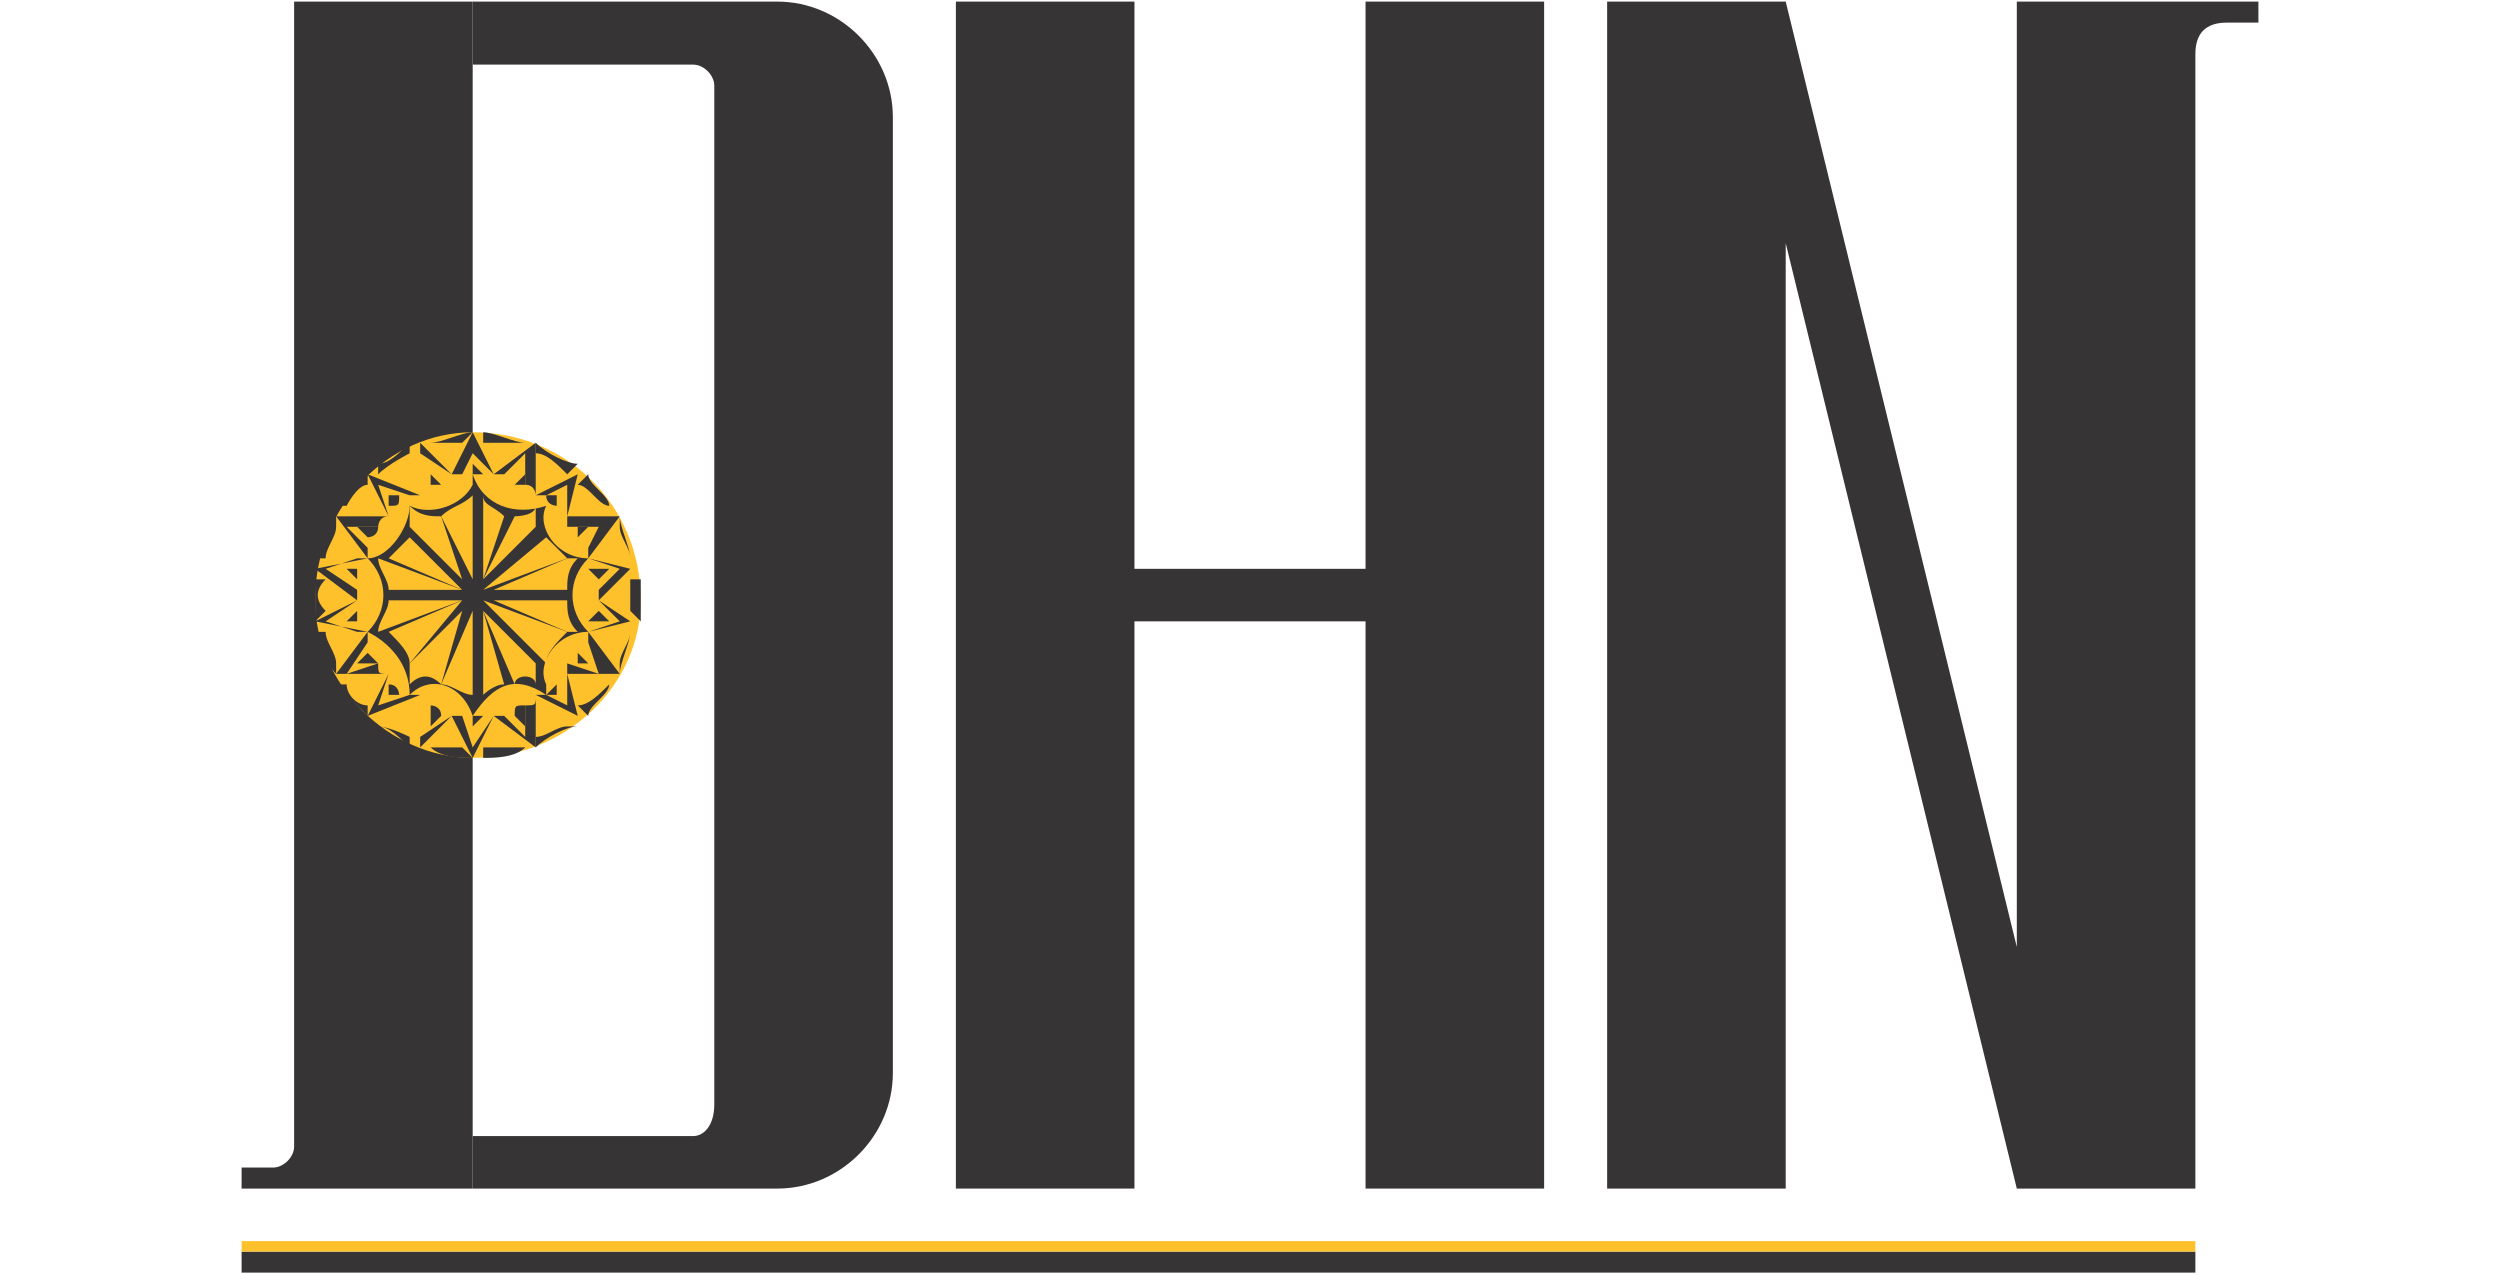 <?xml version="1.0" encoding="UTF-8"?>
<!DOCTYPE svg PUBLIC "-//W3C//DTD SVG 1.1//EN" "http://www.w3.org/Graphics/SVG/1.1/DTD/svg11.dtd">
<!-- Creator: CorelDRAW X7 -->
<svg xmlns="http://www.w3.org/2000/svg" xmlns:xlink="http://www.w3.org/1999/xlink" xml:space="preserve" width="0.981in" height="0.5in" version="1.1" style="shape-rendering:geometricPrecision; text-rendering:geometricPrecision; image-rendering:optimizeQuality; fill-rule:evenodd; clip-rule:evenodd" viewBox="0 0 238 121">
 <defs>
  <style type="text/css">
   <![CDATA[
    .fil0 {fill:none}
    .fil1 {fill:#373435;fill-rule:nonzero}
    .fil2 {fill:#FEC12C;fill-rule:nonzero}
   ]]>
  </style>
 </defs>
 <g id="Layer_x0020_1">
  <g id="_149955300928">
   <rect class="fil0" width="238" height="121"/>
   <g>
    <g>
     <path class="fil1" d="M45 0l29 0c6,0 11,5 11,11l0 91c0,6 -5,11 -11,11l-29 0 0 -5 21 0c1,0 2,-1 2,-3l0 -97c0,-1 -1,-2 -2,-2l-21 0 0 -6z"/>
    </g>
    <g>
     <polygon class="fil1" points="108,54 108,0 91,0 91,113 108,113 108,59 130,59 130,113 147,113 147,0 130,0 130,54 "/>
    </g>
    <g>
     <path class="fil1" d="M215 0l-6 0 -17 0 0 90 -22 -90 -17 0 0 113 17 0 0 -90 22 90 17 0 0 -108c0,-2 1,-3 3,-3l3 0 0 -2z"/>
    </g>
    <g>
     <polygon class="fil1" points="23,119 209,119 209,121 23,121 "/>
    </g>
    <g>
     <polygon class="fil2" points="23,119 23,118 209,118 209,119 "/>
    </g>
    <g>
     <path class="fil1" d="M23 111l0 2 22 0 0 -113 -17 0 0 109c0,1 -1,2 -2,2l-3 0z"/>
    </g>
    <g>
     <path class="fil2" d="M61 57c0,-9 -7,-16 -16,-16 -8,0 -15,7 -15,16 0,8 7,15 15,15 9,0 16,-7 16,-15z"/>
    </g>
    <g>
     <g>
      <path class="fil1" d="M45 45c0,1 0,1 0,1 -1,2 -4,3 -6,2 0,0 0,0 0,0 0,2 -2,5 -4,5 0,0 0,0 0,0 2,2 2,5 0,7 0,0 0,0 0,0 2,1 4,3 4,6 0,0 0,0 0,0 2,-2 5,-1 6,2 0,0 0,0 0,0 2,-3 4,-4 7,-2 0,0 0,-1 0,-1 -1,-2 1,-5 4,-5 0,0 0,0 0,0 -2,-2 -2,-5 0,-7 0,0 0,0 0,0 -3,0 -5,-3 -4,-5 0,0 0,0 0,0 -3,1 -6,0 -7,-3z"/>
     </g>
     <g>
      <g>
       <path class="fil2" d="M45 58l0 8c-1,0 -2,-1 -3,-1l3 -7z"/>
      </g>
      <g>
       <path class="fil2" d="M44 58l-2 7c-1,-1 -2,-1 -3,0 0,-1 0,-1 0,-2l5 -5z"/>
      </g>
      <g>
       <path class="fil2" d="M46 58l2 7c-1,0 -2,1 -2,1l0 -8z"/>
      </g>
      <g>
       <path class="fil2" d="M44 57l-5 6c0,-1 -1,-2 -2,-3l7 -3z"/>
      </g>
      <g>
       <path class="fil2" d="M46 58l5 5c0,1 0,1 0,2 0,-1 -2,-1 -2,0l-3 -7z"/>
      </g>
      <g>
       <path class="fil2" d="M44 57l-8 3c0,0 0,0 0,0 0,-1 1,-2 1,-3l7 0z"/>
      </g>
      <g>
       <path class="fil2" d="M46 57l8 3c-1,1 -2,2 -2,3l-6 -6z"/>
      </g>
      <g>
       <path class="fil2" d="M44 56l-7 0c0,-1 -1,-2 -1,-3 0,0 0,0 0,0l8 3z"/>
      </g>
      <g>
       <path class="fil2" d="M54 57c0,1 0,2 1,3 0,0 -1,0 -1,0l-7 -3 7 0z"/>
      </g>
      <g>
       <path class="fil2" d="M44 56l-7 -3c1,-1 2,-2 2,-2l5 5z"/>
      </g>
      <g>
       <path class="fil2" d="M54 53c0,0 1,0 1,0 -1,1 -1,2 -1,3l-7 0 7 -3z"/>
      </g>
      <g>
       <path class="fil2" d="M44 55l-5 -5c0,0 0,-1 0,-2 1,1 2,1 3,1l2 6z"/>
      </g>
      <g>
       <path class="fil2" d="M52 51c0,0 1,1 2,2l-8 3 6 -5z"/>
      </g>
      <g>
       <path class="fil2" d="M45 55l-3 -6c1,-1 2,-1 3,-2l0 8z"/>
      </g>
      <g>
       <path class="fil2" d="M49 49c0,0 2,0 2,-1 0,1 0,2 0,2l-5 5 3 -6z"/>
      </g>
      <g>
       <path class="fil2" d="M48 49l-2 6 0 -8c0,1 1,1 2,2z"/>
      </g>
     </g>
     <g>
      <g>
       <path class="fil1" d="M45 41c-1,0 -3,1 -4,1l0 0c1,0 2,0 3,0l1 -1z"/>
      </g>
      <g>
       <path class="fil1" d="M45 41l-2 4c0,0 1,0 1,0l1 -2 2 2c0,0 0,0 0,0l-2 -4z"/>
      </g>
      <g>
       <path class="fil1" d="M45 44l0 1c0,0 1,0 1,0l-1 -1z"/>
      </g>
      <g>
       <path class="fil1" d="M39 42c-1,1 -2,2 -3,2l0 1c1,-1 3,-2 3,-2l0 -1z"/>
      </g>
      <g>
       <path class="fil1" d="M40 42l0 5c0,0 0,-1 0,-1l0 -3 3 2c0,0 0,0 0,0l-3 -3z"/>
      </g>
      <g>
       <path class="fil1" d="M41 45l0 1c0,0 1,0 1,0l-1 -1z"/>
      </g>
      <g>
       <path class="fil1" d="M35 45c-1,1 -2,2 -3,3l1 0c0,0 1,-2 2,-2l0 -1z"/>
      </g>
      <g>
       <path class="fil1" d="M35 45l2 4c0,0 0,0 0,0l-1 -3 3 1c0,0 0,0 1,0l-5 -2z"/>
      </g>
      <g>
       <path class="fil1" d="M37 47l0 1c1,0 1,0 1,-1l-1 0z"/>
      </g>
      <g>
       <path class="fil1" d="M32 49c-1,1 -2,3 -2,4l1 0c0,-1 1,-2 1,-3l0 -1z"/>
      </g>
      <g>
       <path class="fil1" d="M32 49l3 4c0,0 0,-1 0,-1l-2 -2 3 0c0,0 0,-1 1,-1l-5 0z"/>
      </g>
      <g>
       <path class="fil1" d="M34 50l1 1c0,0 1,0 1,-1l-2 0z"/>
      </g>
      <g>
       <path class="fil1" d="M30 55c0,1 0,3 0,4l1 -1c-1,-1 -1,-2 0,-3l-1 0z"/>
      </g>
      <g>
       <path class="fil1" d="M30 54l4 3c0,-1 0,-1 0,-1l-3 -2 3 -1c0,0 0,0 1,0l-5 1z"/>
      </g>
      <g>
       <path class="fil1" d="M33 54l1 1c0,0 0,-1 0,-1l-1 0z"/>
      </g>
      <g>
       <path class="fil1" d="M30 60c0,1 1,3 2,4l0 -1c0,-1 -1,-2 -1,-3l-1 0z"/>
      </g>
      <g>
       <path class="fil1" d="M30 59l5 1c-1,0 -1,0 -1,0l-3 -1 3 -2c0,0 0,0 0,0l-4 2z"/>
      </g>
      <g>
       <path class="fil1" d="M33 59l1 0c0,0 0,-1 0,-1l-1 1z"/>
      </g>
      <g>
       <path class="fil1" d="M32 65c1,1 2,2 3,3l0 -1c-1,0 -2,-1 -2,-2l-1 0z"/>
      </g>
      <g>
       <path class="fil1" d="M32 64l5 0c-1,0 -1,0 -1,-1l-3 1 2 -3c0,0 0,0 0,-1l-3 4z"/>
      </g>
      <g>
       <path class="fil1" d="M34 63l2 0c0,0 -1,-1 -1,-1l-1 1z"/>
      </g>
      <g>
       <path class="fil1" d="M36 69c1,0 2,1 3,2l0 -1c0,0 -2,-1 -3,-1l0 0z"/>
      </g>
      <g>
       <path class="fil1" d="M35 68l5 -2c-1,0 -1,0 -1,0l-3 1 1 -3c0,0 0,0 0,0l-2 4z"/>
      </g>
      <g>
       <path class="fil1" d="M37 66l1 0c0,0 0,-1 -1,-1l0 1z"/>
      </g>
      <g>
       <path class="fil1" d="M41 71c1,1 3,1 4,1l-1 -1c-1,0 -2,0 -3,0l0 0z"/>
      </g>
      <g>
       <path class="fil1" d="M40 71l3 -3c0,0 0,0 0,0l-3 2 0 -3c0,0 0,0 0,-1l0 5z"/>
      </g>
      <g>
       <path class="fil1" d="M41 69l1 -1c0,-1 -1,-1 -1,-1l0 2z"/>
      </g>
      <g>
       <path class="fil1" d="M46 72c1,0 3,0 4,-1l-1 0c0,0 -2,0 -3,0l0 1z"/>
      </g>
      <g>
       <path class="fil1" d="M45 72l2 -4c0,0 0,0 0,0l-2 3 -1 -3c0,0 -1,0 -1,0l2 4z"/>
      </g>
      <g>
       <path class="fil1" d="M45 69l1 -1c0,0 -1,0 -1,0l0 1z"/>
      </g>
      <g>
       <path class="fil1" d="M51 71c1,-1 3,-2 4,-2l-1 0c-1,0 -2,1 -3,1l0 1z"/>
      </g>
      <g>
       <path class="fil1" d="M51 71l0 -5c0,1 0,1 -1,1l0 3 -2 -2c0,0 -1,0 -1,0l4 3z"/>
      </g>
      <g>
       <path class="fil1" d="M50 69l0 -2c-1,0 -1,0 -1,1l1 1z"/>
      </g>
      <g>
       <path class="fil1" d="M56 68c0,-1 2,-2 2,-3l0 0c-1,1 -2,2 -3,2l1 1z"/>
      </g>
      <g>
       <path class="fil1" d="M55 68l-1 -4c0,0 0,0 0,0l0 3 -2 -1c-1,0 -1,0 -1,0l4 2z"/>
      </g>
      <g>
       <path class="fil1" d="M53 66l0 -1c0,0 -1,1 -1,1l1 0z"/>
      </g>
      <g>
       <path class="fil1" d="M59 64c0,-1 1,-3 1,-4l0 0c0,1 -1,2 -1,3l0 1z"/>
      </g>
      <g>
       <path class="fil1" d="M59 64l-3 -4c0,1 0,1 0,1l1 3 -3 -1c0,1 0,1 0,1l5 0z"/>
      </g>
      <g>
       <path class="fil1" d="M56 63l-1 -1c0,0 0,1 0,1l1 0z"/>
      </g>
      <g>
       <path class="fil1" d="M61 59c0,-1 0,-3 0,-4l-1 0c0,1 0,2 0,3l1 1z"/>
      </g>
      <g>
       <path class="fil1" d="M60 59l-3 -2c0,0 0,0 0,0l2 2 -3 1c0,0 0,0 0,0l4 -1z"/>
      </g>
      <g>
       <path class="fil1" d="M58 59l-1 -1c0,0 -1,1 -1,1l2 0z"/>
      </g>
      <g>
       <path class="fil1" d="M60 53c0,-1 -1,-3 -1,-4l0 1c0,1 1,2 1,3l0 0z"/>
      </g>
      <g>
       <path class="fil1" d="M60 54l-4 -1c0,0 0,0 0,0l3 1 -2 2c0,0 0,0 0,1l3 -3z"/>
      </g>
      <g>
       <path class="fil1" d="M58 54l-2 0c0,0 1,1 1,1l1 -1z"/>
      </g>
      <g>
       <path class="fil1" d="M58 48c0,-1 -2,-2 -2,-3l-1 1c1,0 2,2 3,2l0 0z"/>
      </g>
      <g>
       <path class="fil1" d="M59 49l-5 0c0,0 0,1 0,1l3 0 -1 2c0,0 0,1 0,1l3 -4z"/>
      </g>
      <g>
       <path class="fil1" d="M56 50l-1 0c0,1 0,1 0,1l1 -1z"/>
      </g>
      <g>
       <path class="fil1" d="M55 44c-1,0 -3,-1 -4,-2l0 1c1,0 2,1 3,2l1 -1z"/>
      </g>
      <g>
       <path class="fil1" d="M55 45l-4 2c0,0 0,0 1,0l2 -1 0 3c0,0 0,0 0,0l1 -4z"/>
      </g>
      <g>
       <path class="fil1" d="M53 47l-1 0c0,1 1,1 1,1l0 -1z"/>
      </g>
      <g>
       <path class="fil1" d="M50 42c-1,0 -3,-1 -4,-1l0 1c1,0 3,0 3,0l1 0z"/>
      </g>
      <g>
       <path class="fil1" d="M51 42l-4 3c0,0 1,0 1,0l2 -2 0 3c1,0 1,1 1,1l0 -5z"/>
      </g>
      <g>
       <path class="fil1" d="M50 45l-1 1c0,0 0,0 1,0l0 -1z"/>
      </g>
     </g>
    </g>
   </g>
  </g>
 </g>
</svg>
